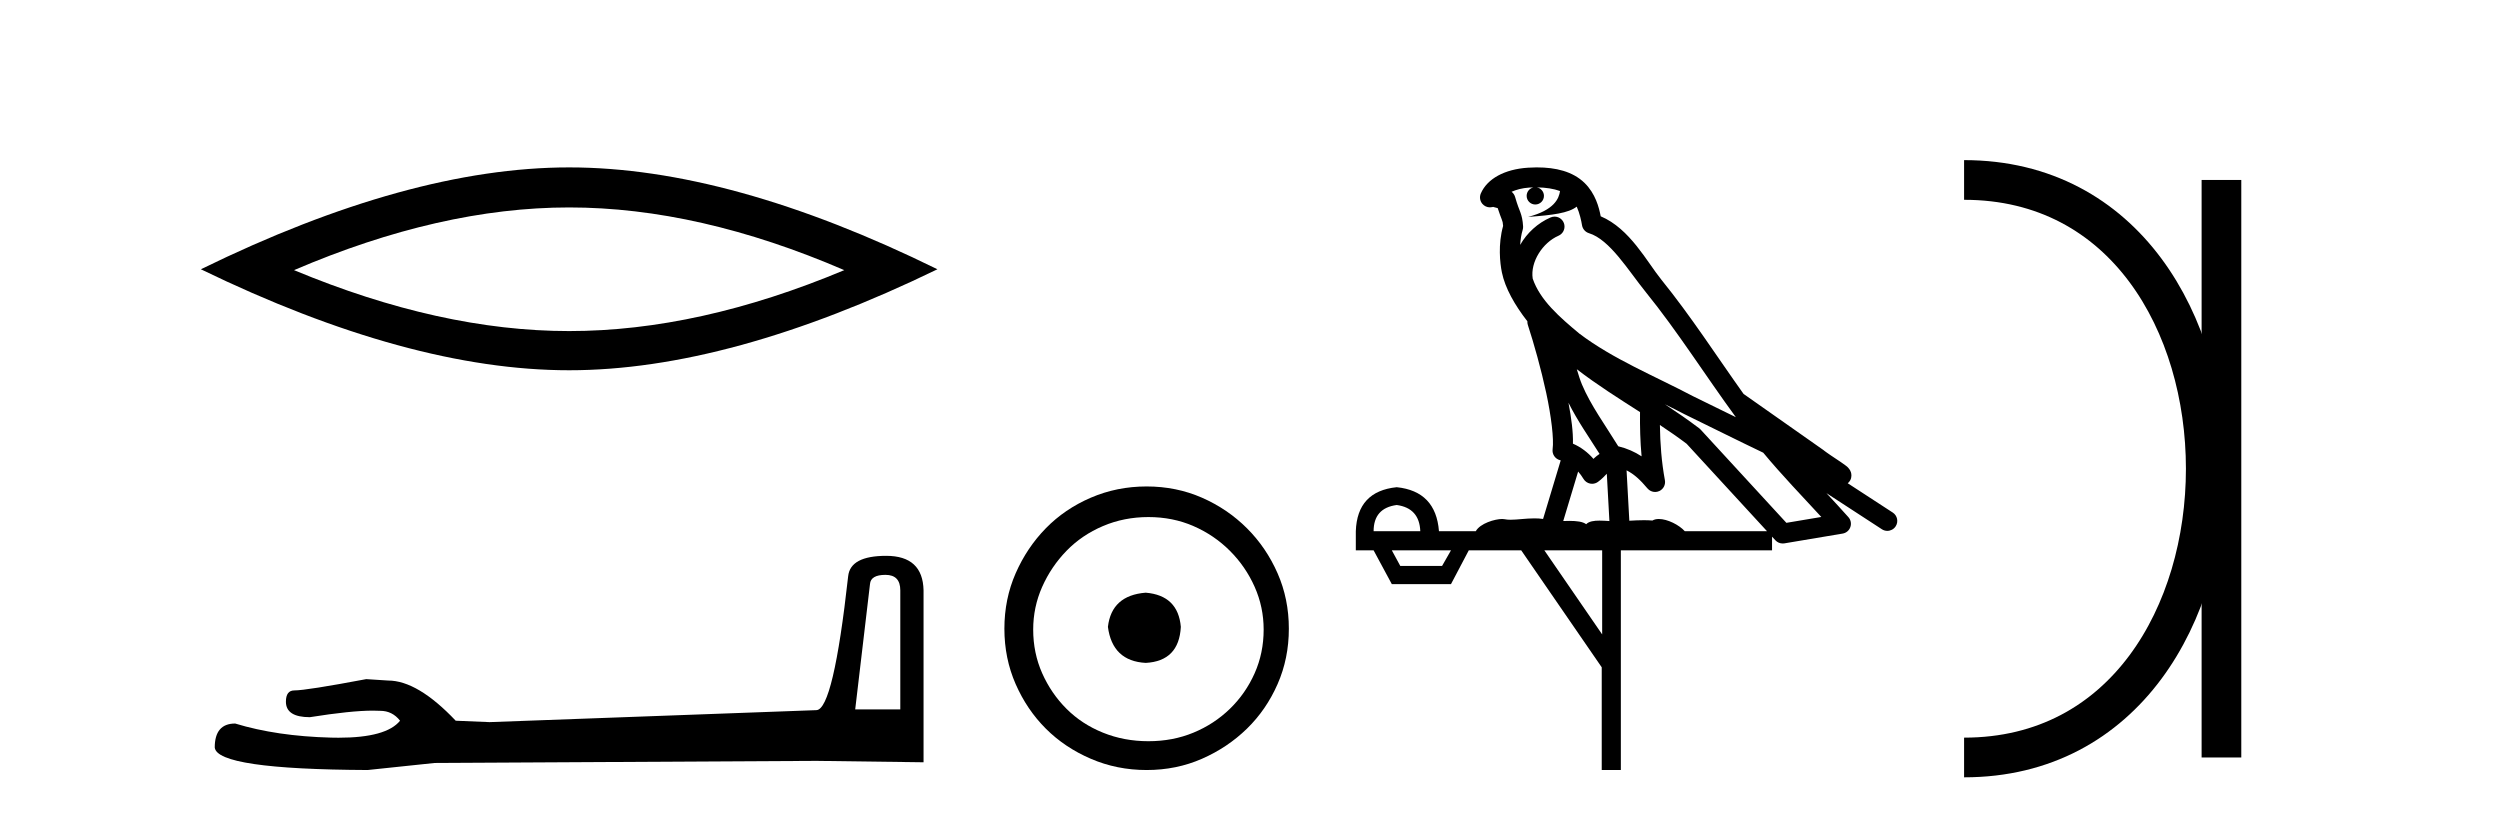 <?xml version='1.0' encoding='UTF-8' standalone='yes'?><svg xmlns='http://www.w3.org/2000/svg' xmlns:xlink='http://www.w3.org/1999/xlink' width='126.0' height='41.0' ><path d='M 28.685 10.455 Q 35.223 10.455 42.551 13.615 Q 35.223 16.686 28.685 16.686 Q 22.191 16.686 14.819 13.615 Q 22.191 10.455 28.685 10.455 ZM 28.685 8.437 Q 20.611 8.437 10.124 13.571 Q 20.611 18.661 28.685 18.661 Q 36.759 18.661 47.246 13.571 Q 36.803 8.437 28.685 8.437 Z' style='fill:#000000;stroke:none' /><path d='M 44.629 28.973 Q 45.375 28.973 45.375 29.754 L 45.375 35.755 L 43.102 35.755 L 43.848 29.435 Q 43.884 28.973 44.629 28.973 ZM 44.665 28.014 Q 42.854 28.014 42.747 29.044 Q 42.002 35.755 41.149 35.791 L 24.672 36.395 L 22.968 36.324 Q 21.05 34.299 19.559 34.299 Q 19.026 34.264 18.458 34.228 Q 15.44 34.797 14.836 34.797 Q 14.41 34.797 14.41 35.365 Q 14.41 36.146 15.617 36.146 Q 17.691 35.816 18.798 35.816 Q 18.999 35.816 19.168 35.826 Q 19.772 35.826 20.163 36.324 Q 19.47 37.181 17.063 37.181 Q 16.878 37.181 16.683 37.176 Q 13.948 37.105 11.853 36.466 Q 10.823 36.466 10.823 37.673 Q 10.93 38.774 18.529 38.809 L 21.903 38.454 L 41.149 38.348 L 46.547 38.419 L 46.547 29.754 Q 46.511 28.014 44.665 28.014 Z' style='fill:#000000;stroke:none' /><path d='M 57.744 29.871 C 56.595 29.962 55.96 30.537 55.839 31.595 C 55.99 32.745 56.625 33.35 57.744 33.41 C 58.863 33.35 59.453 32.745 59.514 31.595 C 59.423 30.537 58.833 29.962 57.744 29.871 ZM 57.88 26.06 C 58.697 26.06 59.453 26.211 60.149 26.514 C 60.845 26.816 61.457 27.232 61.987 27.761 C 62.516 28.291 62.932 28.896 63.234 29.576 C 63.537 30.257 63.688 30.975 63.688 31.731 C 63.688 32.518 63.537 33.251 63.234 33.932 C 62.932 34.612 62.516 35.21 61.987 35.724 C 61.457 36.238 60.845 36.639 60.149 36.926 C 59.453 37.214 58.697 37.357 57.88 37.357 C 57.064 37.357 56.3 37.214 55.589 36.926 C 54.878 36.639 54.266 36.238 53.752 35.724 C 53.237 35.21 52.829 34.612 52.526 33.932 C 52.224 33.251 52.073 32.518 52.073 31.731 C 52.073 30.975 52.224 30.257 52.526 29.576 C 52.829 28.896 53.237 28.291 53.752 27.761 C 54.266 27.232 54.878 26.816 55.589 26.514 C 56.3 26.211 57.064 26.06 57.88 26.06 ZM 57.79 24.517 C 56.791 24.517 55.854 24.706 54.977 25.084 C 54.099 25.462 53.343 25.977 52.708 26.627 C 52.073 27.277 51.566 28.034 51.188 28.896 C 50.81 29.758 50.621 30.688 50.621 31.686 C 50.621 32.684 50.81 33.614 51.188 34.476 C 51.566 35.338 52.073 36.087 52.708 36.722 C 53.343 37.357 54.099 37.864 54.977 38.242 C 55.854 38.62 56.791 38.809 57.79 38.809 C 58.788 38.809 59.718 38.62 60.58 38.242 C 61.442 37.864 62.198 37.357 62.849 36.722 C 63.499 36.087 64.013 35.338 64.391 34.476 C 64.769 33.614 64.958 32.684 64.958 31.686 C 64.958 30.688 64.769 29.758 64.391 28.896 C 64.013 28.034 63.499 27.277 62.849 26.627 C 62.198 25.977 61.442 25.462 60.58 25.084 C 59.718 24.706 58.788 24.517 57.79 24.517 Z' style='fill:#000000;stroke:none' /><path d='M 77.457 9.444 C 77.91 9.448 78.309 9.513 78.625 9.628 C 78.572 10.005 78.34 10.588 77.017 10.932 C 78.248 10.843 79.052 10.742 79.467 10.414 C 79.617 10.752 79.699 11.134 79.734 11.353 C 79.765 11.541 79.9 11.696 80.082 11.752 C 81.136 12.075 82.063 13.629 82.952 14.728 C 84.554 16.707 85.94 18.912 87.487 21.026 C 86.773 20.676 86.06 20.326 85.343 19.976 C 83.349 18.928 81.303 18.102 79.595 16.81 C 78.602 15.983 77.618 15.129 77.248 14.04 C 77.121 13.201 77.749 12.229 78.544 11.883 C 78.76 11.792 78.885 11.563 78.844 11.332 C 78.803 11.1 78.606 10.928 78.372 10.918 C 78.364 10.918 78.357 10.918 78.35 10.918 C 78.278 10.918 78.207 10.933 78.142 10.963 C 77.507 11.24 76.962 11.735 76.617 12.342 C 76.633 12.085 76.67 11.822 76.743 11.585 C 76.76 11.529 76.768 11.47 76.764 11.411 C 76.747 11.099 76.694 10.882 76.626 10.698 C 76.557 10.514 76.483 10.35 76.36 9.924 C 76.33 9.821 76.268 9.73 76.184 9.665 C 76.42 9.561 76.716 9.477 77.073 9.454 C 77.145 9.449 77.214 9.449 77.284 9.447 L 77.284 9.447 C 77.089 9.49 76.943 9.664 76.943 9.872 C 76.943 10.112 77.138 10.307 77.379 10.307 C 77.62 10.307 77.815 10.112 77.815 9.872 C 77.815 9.658 77.66 9.481 77.457 9.444 ZM 79.471 18.609 C 80.492 19.396 81.585 20.083 82.657 20.769 C 82.649 21.509 82.667 22.253 82.736 22.999 C 82.387 22.771 82.004 22.6 81.56 22.492 C 80.9 21.42 80.176 20.432 79.733 19.384 C 79.642 19.167 79.556 18.896 79.471 18.609 ZM 79.051 20.299 C 79.512 21.223 80.1 22.054 80.618 22.877 C 80.518 22.944 80.429 23.014 80.357 23.082 C 80.338 23.099 80.328 23.111 80.311 23.128 C 80.026 22.8 79.679 22.534 79.276 22.361 C 79.292 21.773 79.196 21.065 79.051 20.299 ZM 83.912 20.376 L 83.912 20.376 C 84.241 20.539 84.569 20.703 84.89 20.872 C 84.894 20.874 84.899 20.876 84.903 20.878 C 86.22 21.52 87.535 22.18 88.867 22.816 C 89.806 23.947 90.819 24.996 91.794 26.055 C 91.207 26.154 90.621 26.252 90.034 26.351 C 88.592 24.783 87.151 23.216 85.709 21.648 C 85.689 21.626 85.667 21.606 85.643 21.588 C 85.08 21.162 84.498 20.763 83.912 20.376 ZM 79.538 23.766 C 79.636 23.877 79.727 24.001 79.811 24.141 C 79.884 24.261 80.003 24.345 80.141 24.373 C 80.174 24.38 80.208 24.383 80.241 24.383 C 80.346 24.383 80.449 24.35 80.535 24.288 C 80.746 24.135 80.874 23.989 80.983 23.876 L 81.114 26.261 C 80.945 26.25 80.774 26.239 80.614 26.239 C 80.333 26.239 80.085 26.275 79.943 26.42 C 79.774 26.29 79.47 26.253 79.092 26.253 C 78.995 26.253 78.893 26.256 78.787 26.26 L 79.538 23.766 ZM 70.395 25.452 C 71.157 25.556 71.553 25.997 71.583 26.774 L 69.23 26.774 C 69.23 25.997 69.618 25.556 70.395 25.452 ZM 83.659 21.42 L 83.659 21.42 C 84.121 21.727 84.573 22.039 85.005 22.365 C 86.357 23.835 87.708 25.304 89.059 26.774 L 84.915 26.774 C 84.627 26.454 84.04 26.157 83.605 26.157 C 83.482 26.157 83.371 26.181 83.282 26.235 C 83.144 26.223 82.999 26.218 82.85 26.218 C 82.615 26.218 82.368 26.23 82.118 26.245 L 81.979 23.705 L 81.979 23.705 C 82.358 23.898 82.666 24.18 83.034 24.618 C 83.132 24.734 83.274 24.796 83.418 24.796 C 83.49 24.796 83.563 24.78 83.632 24.748 C 83.838 24.651 83.952 24.427 83.911 24.203 C 83.741 23.286 83.672 22.359 83.659 21.42 ZM 73.129 27.738 L 72.681 28.522 L 70.574 28.522 L 70.148 27.738 ZM 80.749 27.738 L 80.749 31.974 L 77.836 27.738 ZM 77.469 8.437 C 77.453 8.437 77.437 8.437 77.42 8.437 C 77.284 8.438 77.148 8.443 77.009 8.452 L 77.009 8.452 C 75.838 8.528 74.959 9.003 74.634 9.749 C 74.558 9.923 74.587 10.125 74.709 10.271 C 74.806 10.387 74.947 10.451 75.094 10.451 C 75.132 10.451 75.171 10.447 75.209 10.438 C 75.239 10.431 75.245 10.427 75.251 10.427 C 75.257 10.427 75.263 10.432 75.301 10.441 C 75.338 10.449 75.4 10.467 75.484 10.489 C 75.575 10.772 75.645 10.942 75.685 11.049 C 75.731 11.17 75.745 11.213 75.757 11.386 C 75.496 12.318 75.598 13.254 75.695 13.729 C 75.856 14.516 76.343 15.378 76.98 16.194 C 76.977 16.255 76.983 16.316 77.003 16.375 C 77.311 17.319 77.671 18.6 77.928 19.795 C 78.185 20.99 78.322 22.136 78.252 22.638 C 78.217 22.892 78.379 23.132 78.628 23.194 C 78.639 23.197 78.649 23.201 78.66 23.203 L 77.771 26.155 C 77.626 26.133 77.479 26.126 77.333 26.126 C 76.901 26.126 76.474 26.195 76.131 26.195 C 76.018 26.195 75.914 26.187 75.822 26.167 C 75.791 26.16 75.752 26.157 75.707 26.157 C 75.349 26.157 74.599 26.375 74.379 26.774 L 72.524 26.774 C 72.42 25.429 71.71 24.69 70.395 24.555 C 69.065 24.69 68.378 25.429 68.333 26.774 L 68.333 27.738 L 69.23 27.738 L 70.148 29.441 L 73.129 29.441 L 74.026 27.738 L 76.67 27.738 L 80.727 33.632 L 80.727 38.809 L 81.691 38.809 L 81.691 27.738 L 89.311 27.738 L 89.311 27.048 C 89.367 27.109 89.423 27.17 89.479 27.23 C 89.575 27.335 89.709 27.392 89.848 27.392 C 89.876 27.392 89.904 27.39 89.931 27.386 C 90.91 27.221 91.889 27.057 92.867 26.893 C 93.048 26.863 93.198 26.737 93.258 26.564 C 93.319 26.392 93.281 26.2 93.159 26.064 C 92.793 25.655 92.423 25.253 92.052 24.854 L 92.052 24.854 L 94.847 26.674 C 94.931 26.729 95.026 26.756 95.12 26.756 C 95.284 26.756 95.445 26.675 95.541 26.527 C 95.693 26.295 95.627 25.984 95.395 25.833 L 93.126 24.356 C 93.173 24.317 93.22 24.268 93.254 24.202 C 93.336 24.047 93.314 23.886 93.287 23.803 C 93.26 23.72 93.23 23.679 93.207 23.647 C 93.114 23.519 93.065 23.498 92.999 23.446 C 92.932 23.395 92.858 23.343 92.777 23.288 C 92.616 23.178 92.43 23.056 92.27 22.949 C 92.11 22.842 91.96 22.73 91.955 22.726 C 91.939 22.711 91.922 22.698 91.905 22.686 C 90.567 21.745 89.229 20.805 87.892 19.865 C 87.887 19.862 87.883 19.86 87.878 19.857 C 86.519 17.95 85.233 15.95 83.733 14.096 C 83.002 13.194 82.15 11.524 80.675 10.901 C 80.593 10.459 80.41 9.754 79.859 9.217 C 79.263 8.638 78.401 8.437 77.469 8.437 Z' style='fill:#000000;stroke:none' /><path d='M 98.99 9.07 L 98.99 9.07 ' style='fill:none;stroke:#000000;stroke-width:2' /><path d='M 98.99 38.177 L 98.99 38.177 ' style='fill:none;stroke:#000000;stroke-width:2' /><path d='M 111.961 9.07 L 111.961 38.177 ' style='fill:none;stroke:#000000;stroke-width:2' /><path d='M 98.99 9.07 C 115.231 9.07 115.231 38.177 98.99 38.177 ' style='fill:none;stroke:#000000;stroke-width:2' /></svg>
